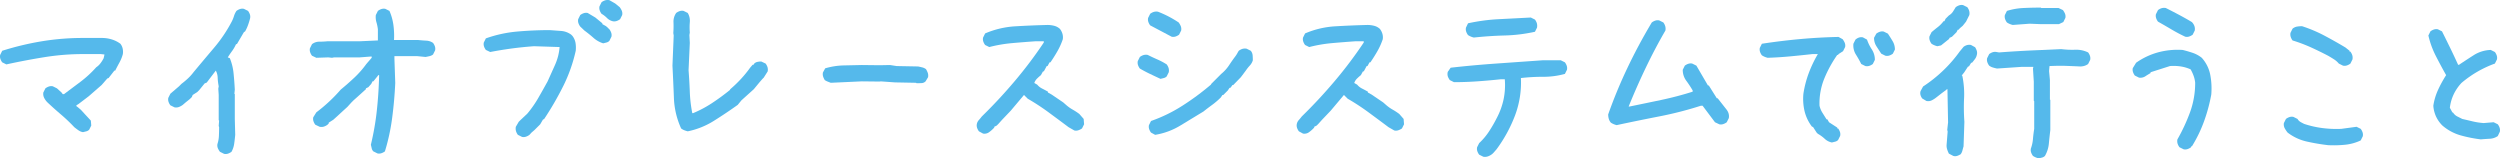 <svg xmlns="http://www.w3.org/2000/svg" viewBox="0 0 378.231 23.962">
  <g id="レイヤー_2" data-name="レイヤー 2">
    <g id="中身">
      <g>
        <path d="M12.556,19.994a1.642,1.642,0,0,1-.688-.281q-.313-.217-.625-.469a25.179,25.179,0,0,0-2-1.906q-1.063-.905-2.062-1.844a2.612,2.612,0,0,1-.5-.688,1.345,1.345,0,0,1-.125-.812l.312-.625A1.863,1.863,0,0,1,7.4,13.087a1.147,1.147,0,0,1,.594-.031l.625.312.688.625.188.25h.188q1.25-.938,2.5-1.875a16.586,16.586,0,0,0,2.375-2.188,2.654,2.654,0,0,0,.656-.625,4.925,4.925,0,0,0,.469-.75l.125-.562-.562-.062h-2.625A37.032,37.032,0,0,0,6.713,8.65q-2.906.469-5.75,1.094L.338,9.431A1.856,1.856,0,0,1,.056,8.9,1.137,1.137,0,0,1,.025,8.306l.312-.625a43.394,43.394,0,0,1,6-1.438,38.297,38.297,0,0,1,6.219-.5h2.875A5.061,5.061,0,0,1,16.9,5.962a4.343,4.343,0,0,1,1.312.656,1.786,1.786,0,0,1,.344.719,2.29,2.29,0,0,1,.031.844,5.745,5.745,0,0,1-.516,1.281q-.328.595-.641,1.219h-.125l-.875,1.125-.188.062-.875,1L13.431,14.556l-1.562,1.188-.312.188v.125l.25.188.438.375.688.75.812.875.062.75-.312.625a.922.922,0,0,1-.438.25C12.889,19.912,12.723,19.953,12.556,19.994Z" style="fill: #55b9eb"/>
        <path d="M33.9,23.275l-.625-.312a2.7,2.7,0,0,1-.312-.531,1.128,1.128,0,0,1-.062-.656,4.558,4.558,0,0,0,.219-1.234q.031-.671.031-1.297l-.062-.188.062-.812-.062-.062V14.368l-.062-.938.062-.375a8.536,8.536,0,0,1-.156-1.281A2.425,2.425,0,0,0,32.65,10.681l-1.375,1.812-.312.125-.812,1-.312.312-.688.438-.125.312-.312.312-.625.5-.438.375a2.41,2.41,0,0,1-.562.312,1.243,1.243,0,0,1-.688.062l-.625-.312a1.856,1.856,0,0,1-.281-.531,1.137,1.137,0,0,1-.031-.594l.312-.625,1.312-1.125.375-.375a11.562,11.562,0,0,0,.969-.812,7.064,7.064,0,0,0,.844-.938Q30.837,9.056,32.4,7.212a21.662,21.662,0,0,0,2.688-4A5.083,5.083,0,0,0,35.4,2.431a2.989,2.989,0,0,1,.375-.781,1.863,1.863,0,0,1,.531-.281A1.146,1.146,0,0,1,36.9,1.337l.625.312a1.881,1.881,0,0,1,.281.531,1.143,1.143,0,0,1,.031.594A10.245,10.245,0,0,1,37.525,3.79a6.149,6.149,0,0,1-.438.953l-.188.125L35.837,6.681h-.125a5.574,5.574,0,0,1-.594,1.031c-.23.312-.448.637-.656.969l.312.125a8.157,8.157,0,0,1,.562,2.281q.124,1.219.188,2.469l-.062.625.062.062v3.75L35.587,20.4q-.063.688-.156,1.344a3.516,3.516,0,0,1-.406,1.219,1.87,1.87,0,0,1-.531.281A1.128,1.128,0,0,1,33.9,23.275Z" style="fill: #55b9eb"/>
        <path d="M57.11,23.212l-.625-.312a.932.932,0,0,1-.25-.469c-.042-.188-.084-.363-.125-.531a40.832,40.832,0,0,0,.906-5.219q.281-2.625.344-5.312h-.125l-.188.25-.562.688H56.36l-.188.375-.438.5-.375.188v.125L54.048,14.681l-.562.5-.312.312-.625.688-.688.625-.812.75-.625.562-.688.438v.125l-.188.188a1.87,1.87,0,0,1-.531.281,1.343,1.343,0,0,1-.656.031l-.656-.312a1.856,1.856,0,0,1-.281-.531,1.137,1.137,0,0,1-.031-.594l.469-.75a23.432,23.432,0,0,0,1.938-1.625,23.636,23.636,0,0,0,1.75-1.812q1.062-.873,2.062-1.812A14.309,14.309,0,0,0,55.423,9.681l.812-.938V8.556h-.188l-1.625.125h-3.875l-.312.062-.562-.062L47.86,8.743l-.656-.312A1.856,1.856,0,0,1,46.923,7.9a1.137,1.137,0,0,1-.031-.594l.312-.625a1.805,1.805,0,0,1,1.109-.375,12.015,12.015,0,0,0,1.234-.062h4.875l2.75-.125V4.431a6.513,6.513,0,0,0-.219-1.062A2.745,2.745,0,0,1,56.86,2.275l.312-.625a1.863,1.863,0,0,1,.531-.281,1.146,1.146,0,0,1,.594-.031l.625.312a8.078,8.078,0,0,1,.594,2.109A11.972,11.972,0,0,1,59.61,6.056h3.688q.593.065,1.188.094a1.924,1.924,0,0,1,1.031.344,1.883,1.883,0,0,1,.281.531,1.143,1.143,0,0,1,.031.594l-.312.625a1.372,1.372,0,0,1-.531.25c-.188.043-.386.084-.594.125L63.11,8.493H59.673v.375l.125,3.688q-.125,2.69-.469,5.297A30.836,30.836,0,0,1,58.235,22.9a1.869,1.869,0,0,1-.531.281A1.128,1.128,0,0,1,57.11,23.212Z" style="fill: #55b9eb"/>
        <path d="M78.977,20.712l-.625-.312a1.796,1.796,0,0,1-.281-.547,1.428,1.428,0,0,1-.031-.672l.438-.75.25-.25,1.062-1a16.726,16.726,0,0,0,1.656-2.375q.719-1.248,1.406-2.5.562-1.248,1.125-2.5a8.23,8.23,0,0,0,.688-2.688l-3.875-.125q-1.75.126-3.375.344-1.625.22-3.25.531l-.656-.312a1.856,1.856,0,0,1-.281-.531,1.137,1.137,0,0,1-.031-.594l.312-.625a19.145,19.145,0,0,1,4.719-1.031q2.438-.217,4.938-.219.875.065,1.719.125a2.946,2.946,0,0,1,1.531.562l.188.188a2.424,2.424,0,0,1,.469,1.062,4.495,4.495,0,0,1,.031,1.188,23.252,23.252,0,0,1-1.906,5.375,46.543,46.543,0,0,1-2.906,5h-.125l-.438.75-.312.312-.562.562-.438.375-.312.344a1.869,1.869,0,0,1-.531.281A1.128,1.128,0,0,1,78.977,20.712ZM91.258,6.556a3.982,3.982,0,0,1-1.484-.844q-.672-.592-1.359-1.094l-.625-.594a1.858,1.858,0,0,1-.281-.531A1.136,1.136,0,0,1,87.477,2.9l.312-.625a1.863,1.863,0,0,1,.531-.281,1.146,1.146,0,0,1,.594-.031l1.156.688,1.062.875V3.65l.562.312.5.469a1.883,1.883,0,0,1,.281.531,1.143,1.143,0,0,1,.031.594l-.312.625a.922.922,0,0,1-.438.25C91.591,6.474,91.425,6.515,91.258,6.556Zm1.438-3.344a1.843,1.843,0,0,1-.875-.5,3.892,3.892,0,0,0-.812-.625,1.858,1.858,0,0,1-.281-.531,1.136,1.136,0,0,1-.031-.594l.312-.625A1.863,1.863,0,0,1,91.539.056a1.366,1.366,0,0,1,.656-.031l.875.5.688.562a2.779,2.779,0,0,1,.312.531,1.137,1.137,0,0,1,.062.656l-.312.625a1.87,1.87,0,0,1-.531.281A1.128,1.128,0,0,1,92.696,3.212Z" style="fill: #55b9eb"/>
        <path d="M104.051,19.869a4.435,4.435,0,0,1-.5-.156,2.014,2.014,0,0,1-.5-.281,12.128,12.128,0,0,1-1.094-4.625q-.094-2.438-.219-4.875l.188-4.562-.062-.375A13.573,13.573,0,0,0,101.895,3.4a2.285,2.285,0,0,1,.406-1.438,1.863,1.863,0,0,1,.531-.281,1.146,1.146,0,0,1,.594-.031l.625.312a2.313,2.313,0,0,1,.312,1.406,9.727,9.727,0,0,0,0,1.562l-.062.375.062,1.188-.188,4.125q.125,1.626.188,3.281a20.224,20.224,0,0,0,.375,3.219h.125a17.188,17.188,0,0,0,2.875-1.531q1.375-.905,2.688-1.969l.062-.125a19.136,19.136,0,0,0,1.625-1.562,17.262,17.262,0,0,0,1.375-1.688l.375-.438h.125l.125-.188a.943.943,0,0,1,.469-.25,2.771,2.771,0,0,1,.594-.062l.656.312a1.883,1.883,0,0,1,.281.531,1.361,1.361,0,0,1,.031.656l-.594.938-.188.188-.438.5-.875,1.062-1.875,1.688-.562.688q-1.75,1.251-3.594,2.406A11.925,11.925,0,0,1,104.051,19.869Z" style="fill: #55b9eb"/>
        <path d="M125.69,12.525q-.251-.094-.484-.188a2.254,2.254,0,0,1-.422-.219,2.445,2.445,0,0,1-.25-.531,1.243,1.243,0,0,1-.031-.625l.344-.625A10.786,10.786,0,0,1,127.565,9.9q1.312-.029,2.812-.062l2.719.031,1.562-.031,1,.156,3.25.062q.312.065.625.141a1.573,1.573,0,0,1,.562.266,3.054,3.054,0,0,1,.266.547,1.307,1.307,0,0,1,.047.672l-.375.625a.896.896,0,0,1-.625.266c-.25.012-.5.016-.75.016l-.062-.062-3.188-.062-2.188-.156-.062.031-2.781-.031Z" style="fill: #55b9eb"/>
        <path d="M148.731,20.212l-.625-.344a1.856,1.856,0,0,1-.281-.531,1.137,1.137,0,0,1-.031-.594,1.269,1.269,0,0,1,.312-.594c.167-.188.312-.363.438-.531q2.625-2.561,5-5.375a64.316,64.316,0,0,0,4.375-5.812V6.244h-1.25q-1.813.126-3.562.281a21.38,21.38,0,0,0-3.438.594l-.625-.312a1.856,1.856,0,0,1-.281-.531,1.137,1.137,0,0,1-.031-.594l.312-.625a13.58,13.58,0,0,1,4.594-1.078q2.406-.141,4.844-.203a4.174,4.174,0,0,1,1,.125,2.002,2.002,0,0,1,.875.469,2.175,2.175,0,0,1,.375.719,1.923,1.923,0,0,1,.062.844,10.048,10.048,0,0,1-.812,1.812q-.5.876-1.062,1.688h-.125l-.312.562h-.125l-.438.812h-.125l-.312.562a7.42,7.42,0,0,0-.594.531,1.654,1.654,0,0,0-.406.656l.438.25a2.288,2.288,0,0,0,.75.594q.437.22.875.469v.125l.562.312,1.75,1.188.5.438a5.812,5.812,0,0,0,.938.656,9.18,9.18,0,0,1,1,.656l.656.75.062.812-.312.625a2.366,2.366,0,0,1-.562.281,1.127,1.127,0,0,1-.594.031l-.875-.5q-1.5-1.125-3.031-2.25a34.227,34.227,0,0,0-3.156-2.062l-.562-.562-2,2.375-1.312,1.375-.562.625-.25.25-.375.188v.125l-.188.188a4.546,4.546,0,0,1-.656.547A1.183,1.183,0,0,1,148.731,20.212Z" style="fill: #55b9eb"/>
        <path d="M175.576,11.931q-.813-.375-1.594-.75c-.521-.25-1.031-.519-1.531-.812a1.856,1.856,0,0,1-.281-.531,1.138,1.138,0,0,1-.031-.594l.312-.625a1.865,1.865,0,0,1,.531-.281,1.367,1.367,0,0,1,.656-.031c.5.25.989.48,1.469.688a10.333,10.333,0,0,1,1.406.75,1.883,1.883,0,0,1,.281.531,1.36,1.36,0,0,1,.031.656l-.312.625a.922.922,0,0,1-.438.25C175.909,11.849,175.743,11.89,175.576,11.931Zm1.688-6.375-3.25-1.719a1.858,1.858,0,0,1-.281-.531,1.137,1.137,0,0,1-.031-.594l.312-.625a1.865,1.865,0,0,1,.531-.281,1.366,1.366,0,0,1,.656-.031,16.005,16.005,0,0,1,1.594.719,16.872,16.872,0,0,1,1.531.906,2.62,2.62,0,0,1,.312.547,1.2,1.2,0,0,1,.062.672l-.312.625a1.868,1.868,0,0,1-.531.281A1.127,1.127,0,0,1,177.263,5.556Zm-2.5,14.844-.625-.344a1.856,1.856,0,0,1-.281-.531,1.138,1.138,0,0,1-.031-.594l.312-.625a22.664,22.664,0,0,0,4.75-2.312,39.335,39.335,0,0,0,4.312-3.188l.062-.125,1.062-1.062.438-.438a5.955,5.955,0,0,0,1.188-1.312c.333-.5.609-.894.828-1.188a4.925,4.925,0,0,0,.422-.625,3.466,3.466,0,0,1,.219-.375,1.863,1.863,0,0,1,.531-.281,1.367,1.367,0,0,1,.656-.031l.625.312a1.252,1.252,0,0,1,.281.688q.031.375.031.75a2.013,2.013,0,0,1-.469.812,6.188,6.188,0,0,0-.594.75l-.75,1-1.156,1.188h-.125l-.25.375-.188.062-.25.375-.688.688h-.125l-.25.375a10.83,10.83,0,0,1-1.312,1.125q-.688.501-1.312,1-1.75,1.063-3.5,2.125A10.627,10.627,0,0,1,174.763,20.4Z" style="fill: #55b9eb"/>
        <path d="M197.137,20.212l-.625-.344a1.856,1.856,0,0,1-.281-.531,1.137,1.137,0,0,1-.031-.594,1.274,1.274,0,0,1,.312-.594c.167-.188.312-.363.438-.531q2.625-2.561,5-5.375a64.222,64.222,0,0,0,4.375-5.812V6.244h-1.25q-1.812.126-3.562.281a21.38,21.38,0,0,0-3.438.594l-.625-.312a1.856,1.856,0,0,1-.281-.531,1.137,1.137,0,0,1-.031-.594l.312-.625a13.579,13.579,0,0,1,4.594-1.078q2.407-.141,4.844-.203a4.171,4.171,0,0,1,1,.125,2.002,2.002,0,0,1,.875.469,2.156,2.156,0,0,1,.375.719,1.915,1.915,0,0,1,.062.844,10.014,10.014,0,0,1-.812,1.812q-.5.876-1.062,1.688H207.2l-.312.562h-.125l-.438.812H206.2l-.312.562a7.509,7.509,0,0,0-.594.531,1.653,1.653,0,0,0-.406.656l.438.25a2.288,2.288,0,0,0,.75.594q.438.22.875.469v.125l.562.312,1.75,1.188.5.438a5.857,5.857,0,0,0,.938.656,9.132,9.132,0,0,1,1,.656l.656.75.062.812-.312.625a2.366,2.366,0,0,1-.562.281,1.127,1.127,0,0,1-.594.031l-.875-.5q-1.5-1.125-3.031-2.25a34.158,34.158,0,0,0-3.156-2.062l-.562-.562-2,2.375-1.312,1.375-.562.625-.25.25-.375.188v.125l-.188.188a4.494,4.494,0,0,1-.656.547A1.183,1.183,0,0,1,197.137,20.212Z" style="fill: #55b9eb"/>
        <path d="M224.413,23.712l-.625-.312a1.858,1.858,0,0,1-.281-.531,1.146,1.146,0,0,1-.031-.594l.312-.625a9.515,9.515,0,0,0,1.531-1.828,20.763,20.763,0,0,0,1.156-2.016,10.844,10.844,0,0,0,1-2.75,10.508,10.508,0,0,0,.188-3.062h-.625q-1.749.188-3.531.312t-3.531.125l-.625-.312a2.226,2.226,0,0,1-.297-.531,1.269,1.269,0,0,1-.016-.719l.438-.625q3.313-.375,6.844-.625t7.094-.5h2.719l.625.312a1.883,1.883,0,0,1,.281.531,1.137,1.137,0,0,1,.031.594l-.312.625a12.118,12.118,0,0,1-3.297.438,29.306,29.306,0,0,0-3.359.188,14.162,14.162,0,0,1-.906,5.703,21.323,21.323,0,0,1-2.781,5.078l-.438.5-.188.188a2.252,2.252,0,0,1-.656.375A1.397,1.397,0,0,1,224.413,23.712ZM222.976,5.681a3.065,3.065,0,0,1-.469-.156,2.482,2.482,0,0,1-.406-.219,1.856,1.856,0,0,1-.281-.531,1.146,1.146,0,0,1-.031-.594l.312-.656a28.436,28.436,0,0,1,4.688-.625q2.438-.123,4.812-.25l.625.312a1.881,1.881,0,0,1,.281.531,1.472,1.472,0,0,1,.031.688l-.312.625a23.98,23.98,0,0,1-4.594.562Q225.288,5.433,222.976,5.681Z" style="fill: #55b9eb"/>
        <path d="M244.589,18.931a2.996,2.996,0,0,1-.469-.156,2.442,2.442,0,0,1-.406-.219,1.481,1.481,0,0,1-.312-.562,2.379,2.379,0,0,1-.094-.688,72.426,72.426,0,0,1,2.938-7.094q1.655-3.469,3.656-6.812a1.857,1.857,0,0,1,.531-.281,1.146,1.146,0,0,1,.594-.031l.625.312a1.84,1.84,0,0,1,.281.547,1.442,1.442,0,0,1,.031.672q-1.563,2.69-2.969,5.625-1.406,2.938-2.594,5.875h.125q2.438-.498,4.812-1,2.374-.498,4.75-1.25V13.681a16.618,16.618,0,0,0-.969-1.469,2.71,2.71,0,0,1-.531-1.656l.312-.625a1.857,1.857,0,0,1,.531-.281,1.147,1.147,0,0,1,.594-.031l.625.312,1.75,3h.125l1.219,1.938h.125l1.375,1.75a1.811,1.811,0,0,1,.281.562,1.517,1.517,0,0,1,.031.688l-.312.625a1.87,1.87,0,0,1-.531.281,1.127,1.127,0,0,1-.594.031l-.656-.312-1.875-2.5h-.25a55.159,55.159,0,0,1-6.344,1.625Q247.776,18.245,244.589,18.931Z" style="fill: #55b9eb"/>
        <path d="M277.154,21.556a2.19,2.19,0,0,1-1.094-.562,5.277,5.277,0,0,0-1.031-.75l-.188-.188-.562-.875h-.125a6.291,6.291,0,0,1-1.125-2.312,8.137,8.137,0,0,1-.188-2.688,15.7,15.7,0,0,1,.812-3.125,18.321,18.321,0,0,1,1.375-2.875h-.812q-1.688.188-3.344.344-1.655.158-3.438.219a3.067,3.067,0,0,1-.469-.156,2.483,2.483,0,0,1-.406-.219,1.856,1.856,0,0,1-.281-.531,1.147,1.147,0,0,1-.031-.594l.312-.625q2.845-.436,5.75-.703,2.906-.264,5.844-.328l.625.344a2.756,2.756,0,0,1,.312.531,1.124,1.124,0,0,1,.062.656l-.312.625-.688.438-.062.125h-.125A18.359,18.359,0,0,0,275.997,11.9a9.948,9.948,0,0,0-.719,4.094,3.383,3.383,0,0,0,.438,1.062q.314.501.625,1h.125l.25.438,1.25.812v.125h.125a1.883,1.883,0,0,1,.281.531,1.137,1.137,0,0,1,.031.594l-.312.625a.92.92,0,0,1-.438.25C277.488,21.474,277.321,21.515,277.154,21.556Zm5.062-11.562-.625-.312a16.028,16.028,0,0,0-.812-1.438,2.63,2.63,0,0,1-.375-1.625l.312-.625a1.576,1.576,0,0,1,.531-.312,1.147,1.147,0,0,1,.594-.031l.625.344a6.386,6.386,0,0,0,.719,1.469,2.862,2.862,0,0,1,.469,1.594l-.312.625a1.857,1.857,0,0,1-.531.281A1.126,1.126,0,0,1,282.216,9.993Zm3.031-1.562-.625-.312q-.375-.562-.734-1.125a2.328,2.328,0,0,1-.359-1.281l.344-.625a1.87,1.87,0,0,1,.531-.281,1.146,1.146,0,0,1,.594-.031l.625.312q.375.562.719,1.141a2.435,2.435,0,0,1,.344,1.266l-.312.625a1.856,1.856,0,0,1-.531.281A1.126,1.126,0,0,1,285.247,8.431Z" style="fill: #55b9eb"/>
        <path d="M295.509,23.587l-.656-.344a4.321,4.321,0,0,1-.266-.656,1.823,1.823,0,0,1-.078-.719l.156-1.969-.062-.25.125-1.125-.094-5.031h-.125v.062l-.719.531-.844.656a3.808,3.808,0,0,1-.688.438,1.203,1.203,0,0,1-.812.094l-.625-.375a1.581,1.581,0,0,1-.266-.531,1.047,1.047,0,0,1,.016-.594l.375-.688a20.952,20.952,0,0,0,3.031-2.406,20.18,20.18,0,0,0,2.5-2.875l.594-.719a1.599,1.599,0,0,1,.531-.266,1.292,1.292,0,0,1,.594-.016l.625.344a2.537,2.537,0,0,1,.25.531,1.166,1.166,0,0,1,0,.656,1.551,1.551,0,0,1-.297.625c-.156.209-.297.387-.422.531h-.125l-.344.562h-.125l-.594.906-.375.469.094.031a13.676,13.676,0,0,1,.266,3.422,30.588,30.588,0,0,0,.047,3.547l-.125,3.719c-.062.209-.12.418-.172.625a1.559,1.559,0,0,1-.266.562,2.426,2.426,0,0,1-.531.25A.963.963,0,0,1,295.509,23.587ZM293.103,6.994a2.996,2.996,0,0,1-.469-.156,2.442,2.442,0,0,1-.406-.219,1.856,1.856,0,0,1-.281-.531,1.137,1.137,0,0,1-.031-.594l.312-.625c.291-.25.604-.504.938-.766a4.696,4.696,0,0,0,.875-.891h.125l.188-.375.5-.5a1.897,1.897,0,0,0,.625-.594q.218-.343.406-.656a1.856,1.856,0,0,1,.531-.281,1.146,1.146,0,0,1,.594-.031l.625.312a1.881,1.881,0,0,1,.281.531,1.367,1.367,0,0,1,.031.656l-.5,1-.5.625-.438.375-.188.219h-.125l-.188.375-.5.5-.188.188-.406.188v.125l-1.25,1Zm15.344,16.969a3.007,3.007,0,0,1-.469-.156,2.448,2.448,0,0,1-.406-.219,1.858,1.858,0,0,1-.281-.531,1.136,1.136,0,0,1-.031-.594,5.561,5.561,0,0,0,.312-1.438q.061-.75.188-1.531V15.306l-.062-.062v-2.875l-.125-2,.062-.25h-1.812l-3.688.25c-.209-.041-.417-.094-.625-.156a1.769,1.769,0,0,1-.562-.281,1.856,1.856,0,0,1-.281-.531,1.137,1.137,0,0,1-.031-.594l.312-.625a1.856,1.856,0,0,1,.531-.281,1.147,1.147,0,0,1,.594-.031l.375.062q1.625-.123,3.312-.219,1.688-.094,3.375-.156l2.719-.125a13.555,13.555,0,0,0,2.094.094,4.099,4.099,0,0,1,1.969.406,1.883,1.883,0,0,1,.281.531,1.148,1.148,0,0,1,.031.594l-.312.625a1.79,1.79,0,0,1-.562.281,2.17,2.17,0,0,1-.625.094q-1.312-.061-2.266-.094-.954-.029-2.391.031l-.062.75.125,1.375V15.056l.062.062V19.681q-.126,1.031-.219,2.031a4.597,4.597,0,0,1-.594,1.875.926.926,0,0,1-.438.25C308.78,23.878,308.613,23.921,308.447,23.962ZM304.509,3.775a3.007,3.007,0,0,1-.469-.156,2.448,2.448,0,0,1-.406-.219,1.858,1.858,0,0,1-.281-.531,1.136,1.136,0,0,1-.031-.594l.312-.625a9.867,9.867,0,0,1,2.5-.438q1.312-.062,2.625-.062l.062.062h2.625l.656.312a2.805,2.805,0,0,1,.312.531,1.141,1.141,0,0,1,.062.656l-.312.625-.656.312h-2.875l-1.562-.062Z" style="fill: #55b9eb"/>
        <path d="M330.363,22.587l-.625-.312a1.858,1.858,0,0,1-.281-.531,1.343,1.343,0,0,1-.031-.656,27.056,27.056,0,0,0,1.906-4.094,12.96,12.96,0,0,0,.781-4.5,4.467,4.467,0,0,0-.25-1.062,6.659,6.659,0,0,0-.438-.938,5.816,5.816,0,0,0-1.469-.438A7.333,7.333,0,0,0,328.3,9.993l-2.938.938v.125c-.293.168-.562.334-.812.5a1.355,1.355,0,0,1-.938.188l-.625-.312a1.856,1.856,0,0,1-.281-.531,1.126,1.126,0,0,1-.031-.594l.5-.812a10.626,10.626,0,0,1,3.281-1.562,11.362,11.362,0,0,1,3.781-.375q.75.188,1.5.438a4.497,4.497,0,0,1,1.375.75,5.353,5.353,0,0,1,1.281,2.562,11.051,11.051,0,0,1,.156,3,25.042,25.042,0,0,1-1.094,4.047,20.277,20.277,0,0,1-1.844,3.797h-.125v.125a1.883,1.883,0,0,1-.531.281A1.128,1.128,0,0,1,330.363,22.587Zm.25-17.031q-1.063-.498-2.094-1.109-1.031-.609-2.031-1.172a1.858,1.858,0,0,1-.281-.531,1.126,1.126,0,0,1-.031-.594l.312-.625a1.856,1.856,0,0,1,.531-.281,1.366,1.366,0,0,1,.656-.031q.999.501,2,1.031.999.533,1.938,1.094a1.658,1.658,0,0,1,.375.578,1.349,1.349,0,0,1,.062.703l-.312.625a1.883,1.883,0,0,1-.531.281A1.127,1.127,0,0,1,330.613,5.556Z" style="fill: #55b9eb"/>
        <path d="M352.222,21.962a30.388,30.388,0,0,1-3.219-.547,7.41,7.41,0,0,1-2.906-1.359,4.411,4.411,0,0,1-.438-.656,1.23,1.23,0,0,1-.125-.781l.312-.625a1.87,1.87,0,0,1,.531-.281,1.147,1.147,0,0,1,.594-.031l.625.312a1.255,1.255,0,0,0,.469.469c.188.105.365.199.531.281a14.629,14.629,0,0,0,2.719.625,16.568,16.568,0,0,0,2.906.125l2.312-.312.625.312a1.883,1.883,0,0,1,.281.531,1.137,1.137,0,0,1,.031.594l-.312.625a7.132,7.132,0,0,1-2.375.656A17.16,17.16,0,0,1,352.222,21.962Zm2.25-12.031-.625-.312a3.253,3.253,0,0,0-.75-.656c-.291-.188-.583-.363-.875-.531q-1.312-.685-2.625-1.281a23.093,23.093,0,0,0-2.75-1.031,1.794,1.794,0,0,1-.281-.547,1.213,1.213,0,0,1-.031-.609l.312-.625a1.493,1.493,0,0,1,.656-.312,4.458,4.458,0,0,1,.781-.062,20.898,20.898,0,0,1,3.375,1.422q1.626.861,3.188,1.797l.625.5v.125h.125a1.883,1.883,0,0,1,.281.531,1.355,1.355,0,0,1,.031.656l-.312.625a1.856,1.856,0,0,1-.531.281A1.126,1.126,0,0,1,354.472,9.931Z" style="fill: #55b9eb"/>
        <path d="M375.331,21.087a20.192,20.192,0,0,1-3.062-.609,7.235,7.235,0,0,1-2.75-1.484,4.731,4.731,0,0,1-.969-1.375,4.682,4.682,0,0,1-.406-1.625,8.941,8.941,0,0,1,.719-2.406,17.84,17.84,0,0,1,1.219-2.219q-.811-1.435-1.562-2.906a13.382,13.382,0,0,1-1.125-3.094l.312-.625a1.87,1.87,0,0,1,.531-.281,1.147,1.147,0,0,1,.594-.031l.625.312q.625,1.251,1.25,2.531.625,1.283,1.188,2.531h.125q1.125-.75,2.25-1.469a5.099,5.099,0,0,1,2.562-.781l.625.312a1.883,1.883,0,0,1,.281.531,1.137,1.137,0,0,1,.031.594l-.312.625a16.395,16.395,0,0,0-5.062,2.938,6.873,6.873,0,0,0-1.188,1.75,6.538,6.538,0,0,0-.562,2l.375.688.125.062a1.615,1.615,0,0,0,.625.562l.75.375q.813.188,1.594.375a10.151,10.151,0,0,0,1.656.25l1.5-.125.625.312a1.883,1.883,0,0,1,.281.531,1.137,1.137,0,0,1,.031.594l-.312.656a2.352,2.352,0,0,1-1.219.406Q376.019,21.026,375.331,21.087Z" style="fill: #55b9eb"/>
      </g>
    </g>
  </g>
</svg>
